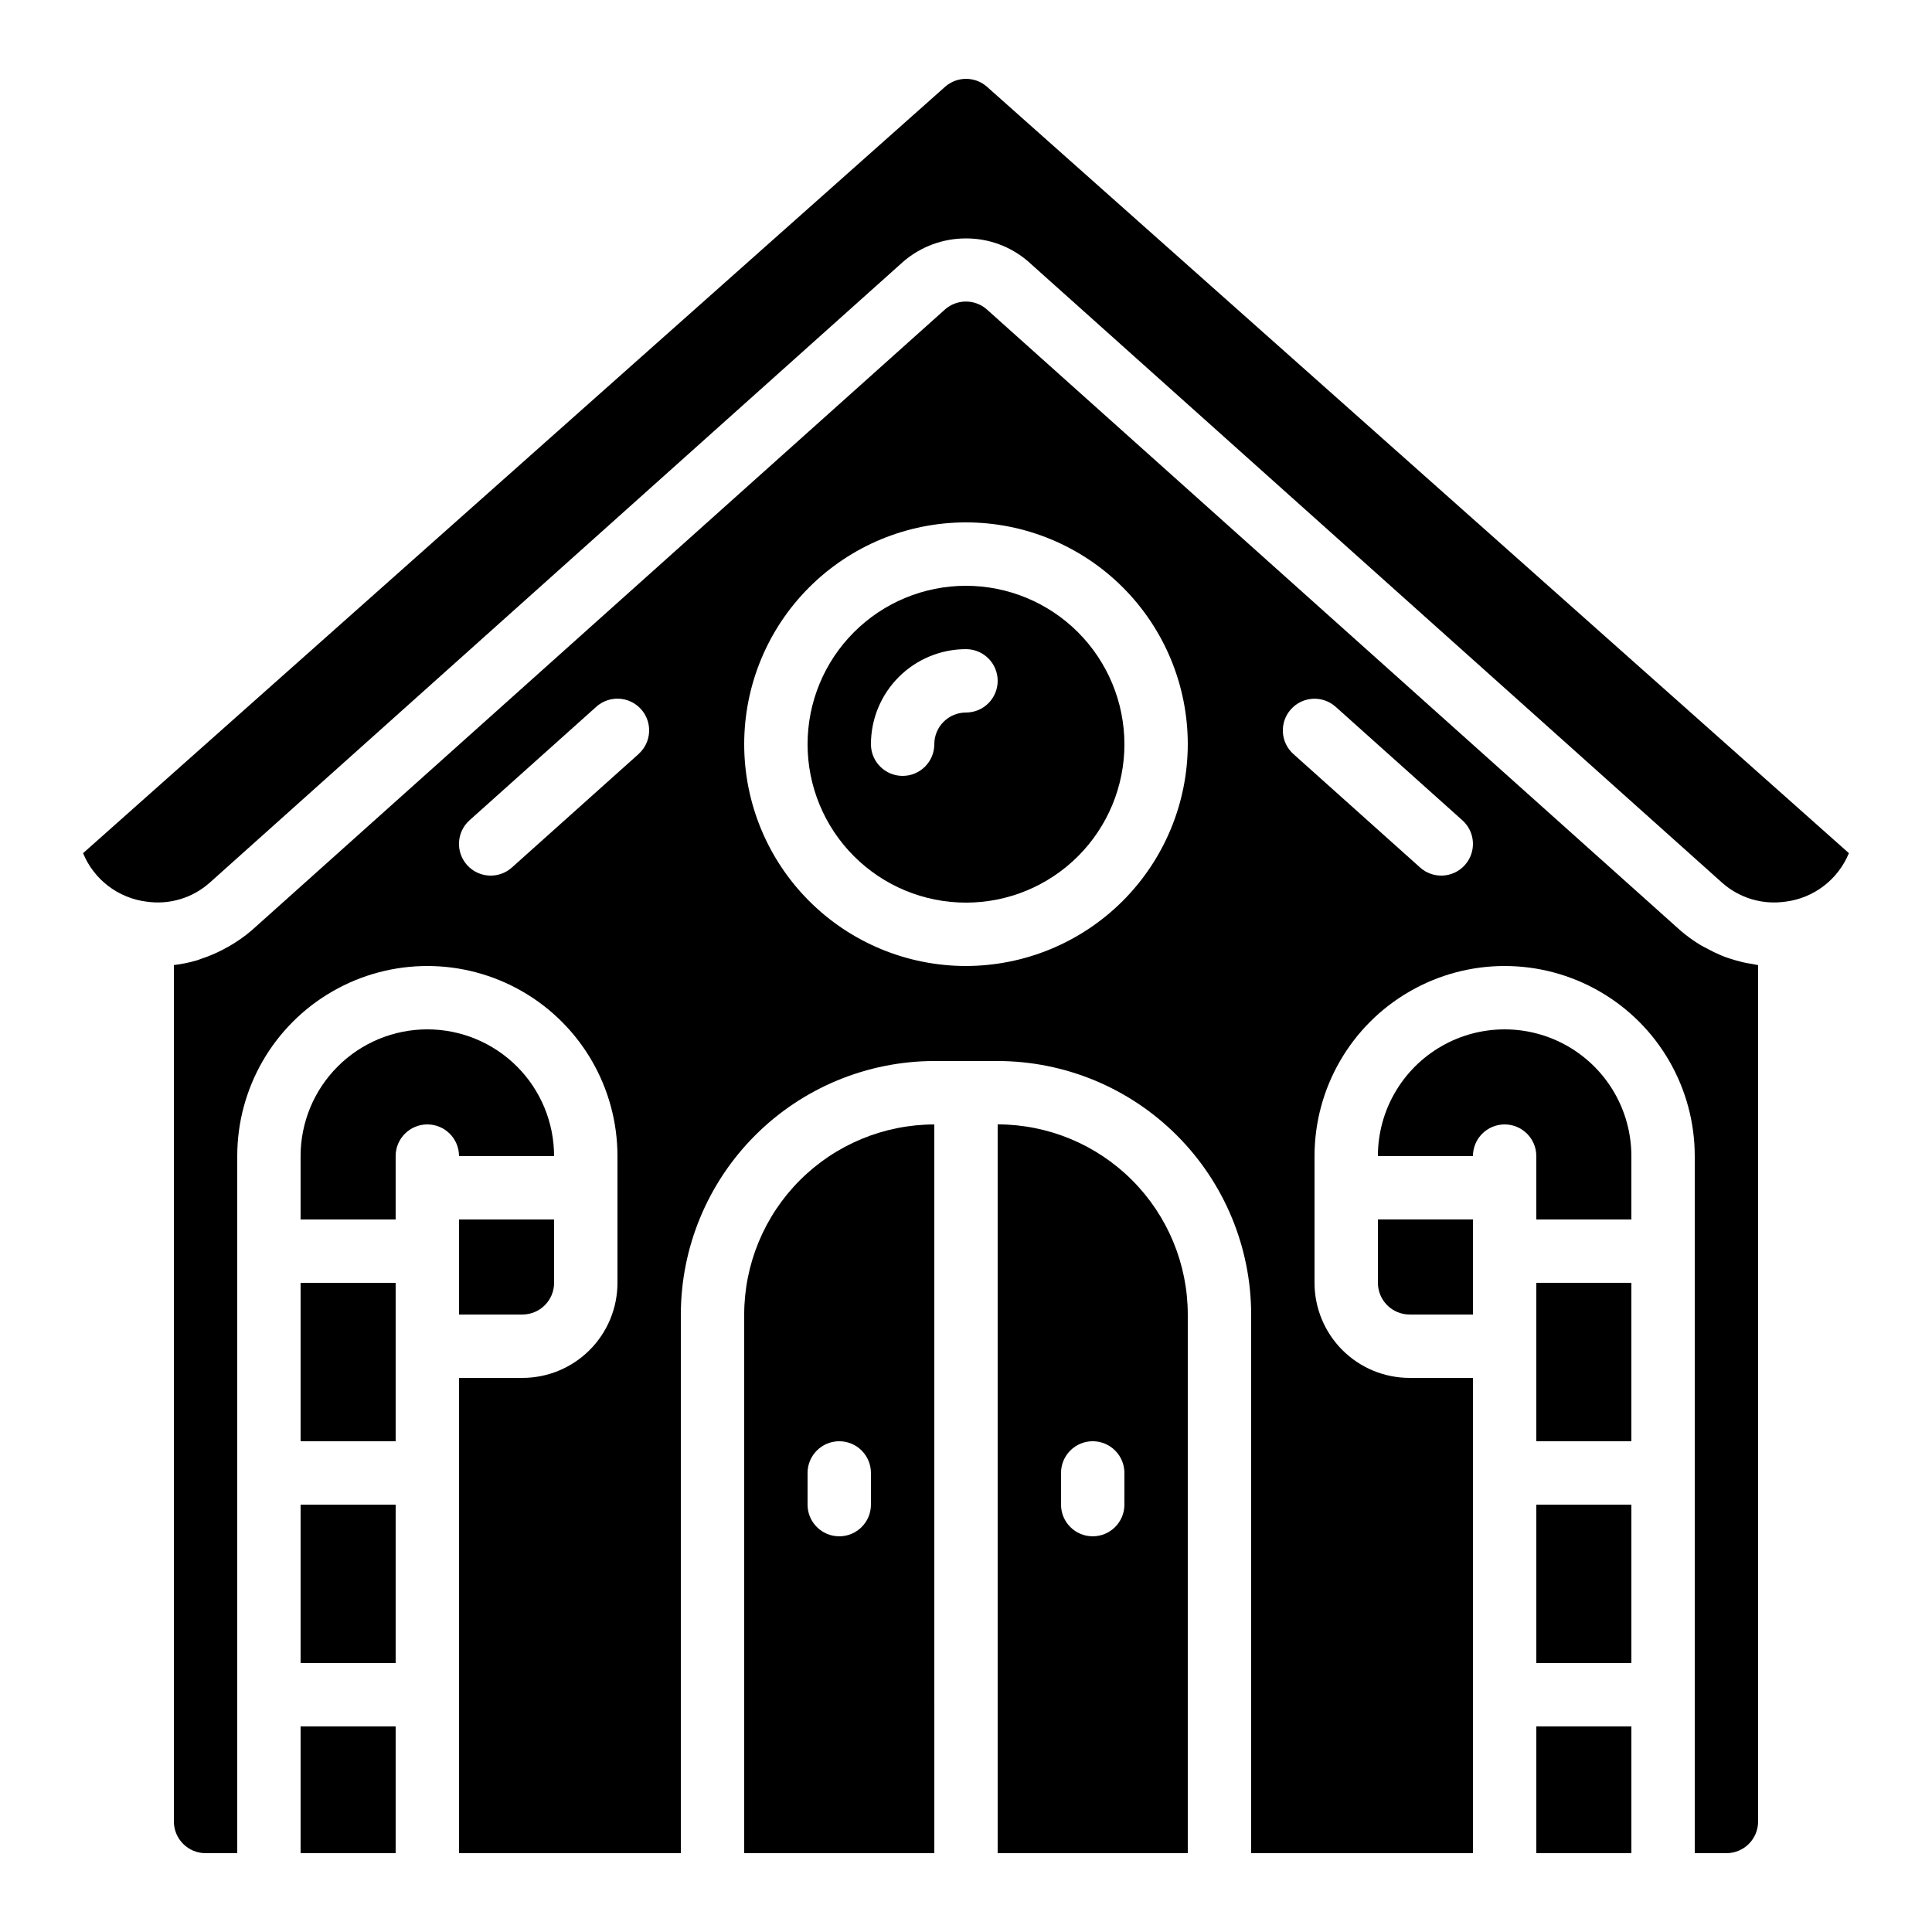 <?xml version="1.0" encoding="UTF-8"?>
<!-- Uploaded to: SVG Repo, www.svgrepo.com, Generator: SVG Repo Mixer Tools -->
<svg fill="#000000" width="800px" height="800px" version="1.1" viewBox="144 144 512 512" xmlns="http://www.w3.org/2000/svg">
 <g>
  <path d="m408.39 441.98v193.12h50.383v-142.75c-0.016-13.359-5.328-26.164-14.773-35.609-9.445-9.445-22.25-14.758-35.609-14.77zm33.586 100.76h0.004c0 4.637-3.762 8.395-8.398 8.395-4.637 0-8.398-3.758-8.398-8.395v-8.398c0-4.637 3.762-8.398 8.398-8.398 4.637 0 8.398 3.762 8.398 8.398z"/>
  <path d="m551.14 601.52h25.191v33.586h-25.191z"/>
  <path d="m576.33 483.96h-25.191v41.984h25.191z"/>
  <path d="m509.16 483.96c0 2.231 0.887 4.363 2.461 5.938 1.574 1.578 3.711 2.461 5.938 2.461h16.793v-25.191h-25.191z"/>
  <path d="m400 299.24c-11.137 0-21.816 4.422-29.688 12.297-7.875 7.871-12.297 18.551-12.297 29.688 0 11.133 4.422 21.812 12.297 29.684 7.871 7.875 18.551 12.297 29.688 12.297 11.133 0 21.812-4.422 29.688-12.297 7.871-7.871 12.297-18.551 12.297-29.684-0.016-11.133-4.441-21.805-12.312-29.676s-18.543-12.297-29.672-12.309zm0 33.586c-4.641 0-8.398 3.758-8.398 8.398 0 4.637-3.758 8.395-8.398 8.395-4.637 0-8.395-3.758-8.395-8.395 0-6.684 2.652-13.09 7.379-17.812 4.723-4.727 11.129-7.379 17.812-7.379 4.637 0 8.395 3.758 8.395 8.395 0 4.641-3.758 8.398-8.395 8.398z"/>
  <path d="m551.14 542.75h25.191v41.984h-25.191z"/>
  <path d="m265.65 492.36h16.793c2.231 0 4.363-0.883 5.938-2.461 1.578-1.574 2.461-3.707 2.461-5.938v-16.793h-25.191z"/>
  <path d="m341.22 492.36v142.75h50.383l-0.004-193.12c-13.359 0.012-26.164 5.324-35.609 14.77-9.445 9.445-14.758 22.25-14.77 35.609zm16.793 41.984c0-4.637 3.758-8.398 8.395-8.398 4.637 0 8.398 3.762 8.398 8.398v8.398c0 4.637-3.762 8.395-8.398 8.395-4.637 0-8.395-3.758-8.395-8.395z"/>
  <path d="m257.25 416.79c-8.91 0-17.453 3.539-23.75 9.836-6.301 6.301-9.84 14.844-9.84 23.75v16.793h25.191v-16.793c0-4.637 3.758-8.395 8.398-8.395 4.637 0 8.395 3.758 8.395 8.395h25.191c0-8.906-3.539-17.449-9.836-23.75-6.301-6.297-14.844-9.836-23.75-9.836z"/>
  <path d="m576.33 450.38c0-12-6.402-23.086-16.793-29.086-10.395-6-23.195-6-33.59 0-10.391 6-16.793 17.086-16.793 29.086h25.191c0-4.637 3.758-8.395 8.398-8.395 4.637 0 8.395 3.758 8.395 8.395v16.793h25.191z"/>
  <path d="m223.66 542.75h25.191v41.984h-25.191z"/>
  <path d="m601.52 635.11c2.227 0 4.363-0.883 5.938-2.461 1.574-1.574 2.457-3.707 2.457-5.938v-226.95c-0.469-0.051-0.922-0.191-1.387-0.27-0.84-0.117-1.68-0.285-2.519-0.461-1.234-0.277-2.434-0.621-3.629-1.016-0.766-0.25-1.527-0.504-2.285-0.84h0.004c-1.285-0.539-2.539-1.152-3.762-1.828-0.605-0.328-1.227-0.605-1.812-0.973v-0.004c-1.824-1.109-3.559-2.367-5.18-3.762l-183.95-164.72c-3.164-2.664-7.797-2.629-10.918 0.082l-183.77 164.58c-1.887 1.609-3.922 3.039-6.078 4.266-0.578 0.336-1.16 0.637-1.738 0.941-1.781 0.918-3.637 1.695-5.543 2.328-0.402 0.133-0.797 0.312-1.199 0.43v-0.004c-1.984 0.586-4.016 1-6.07 1.242v226.96c0 2.231 0.883 4.363 2.461 5.938 1.574 1.578 3.707 2.461 5.938 2.461h8.395v-184.73c0-18 9.602-34.633 25.191-43.629 15.586-9 34.793-9 50.379 0 15.59 8.996 25.191 25.629 25.191 43.629v33.586c0 6.684-2.652 13.09-7.379 17.812-4.723 4.727-11.129 7.379-17.812 7.379h-16.793v125.95h58.777v-142.75c0.02-17.809 7.106-34.883 19.699-47.477s29.668-19.676 47.477-19.699h16.793c17.809 0.023 34.887 7.106 47.477 19.699 12.594 12.594 19.68 29.668 19.699 47.477v142.75h58.777v-125.95h-16.793c-6.68 0-13.09-2.652-17.812-7.379-4.723-4.723-7.379-11.129-7.379-17.812v-33.586c0-18 9.602-34.633 25.191-43.629 15.586-9 34.793-9 50.379 0 15.59 8.996 25.191 25.629 25.191 43.629v184.73zm-288.29-291.28-33.586 30.078c-3.465 3.094-8.777 2.793-11.871-0.668-3.094-3.461-2.793-8.777 0.668-11.867l33.586-30.078c3.457-3.094 8.77-2.801 11.863 0.656s2.797 8.77-0.66 11.863zm86.766 56.168c-15.59 0-30.539-6.195-41.562-17.219-11.023-11.02-17.215-25.973-17.215-41.559 0-15.59 6.191-30.543 17.215-41.562 11.023-11.023 25.973-17.219 41.562-17.219 15.586 0 30.539 6.195 41.562 17.219 11.02 11.02 17.215 25.973 17.215 41.562-0.02 15.582-6.219 30.52-17.238 41.539-11.02 11.02-25.957 17.215-41.539 17.238zm132.21-26.754c-3.09 3.457-8.398 3.754-11.855 0.664l-33.586-30.078h-0.004c-3.457-3.094-3.75-8.402-0.656-11.859 3.09-3.457 8.402-3.754 11.859-0.66l33.586 30.078c3.457 3.094 3.75 8.402 0.656 11.855z"/>
  <path d="m223.66 525.95h25.191v-41.984h-25.191z"/>
  <path d="m223.66 601.52h25.191v33.586h-25.191z"/>
  <path d="m617.09 382.96c3.703-0.449 7.223-1.879 10.188-4.141 2.969-2.262 5.281-5.273 6.699-8.723l-228.55-203.22c-3.16-2.668-7.793-2.637-10.914 0.074l-228.5 203.15c1.414 3.434 3.715 6.434 6.664 8.688 2.949 2.258 6.445 3.688 10.129 4.152 6.07 0.898 12.223-0.949 16.797-5.039l183.79-164.58c4.621-3.973 10.516-6.148 16.609-6.137 6.039-0.02 11.883 2.144 16.457 6.094l184.03 164.75c4.551 3.988 10.613 5.789 16.602 4.922z"/>
 </g>
</svg>